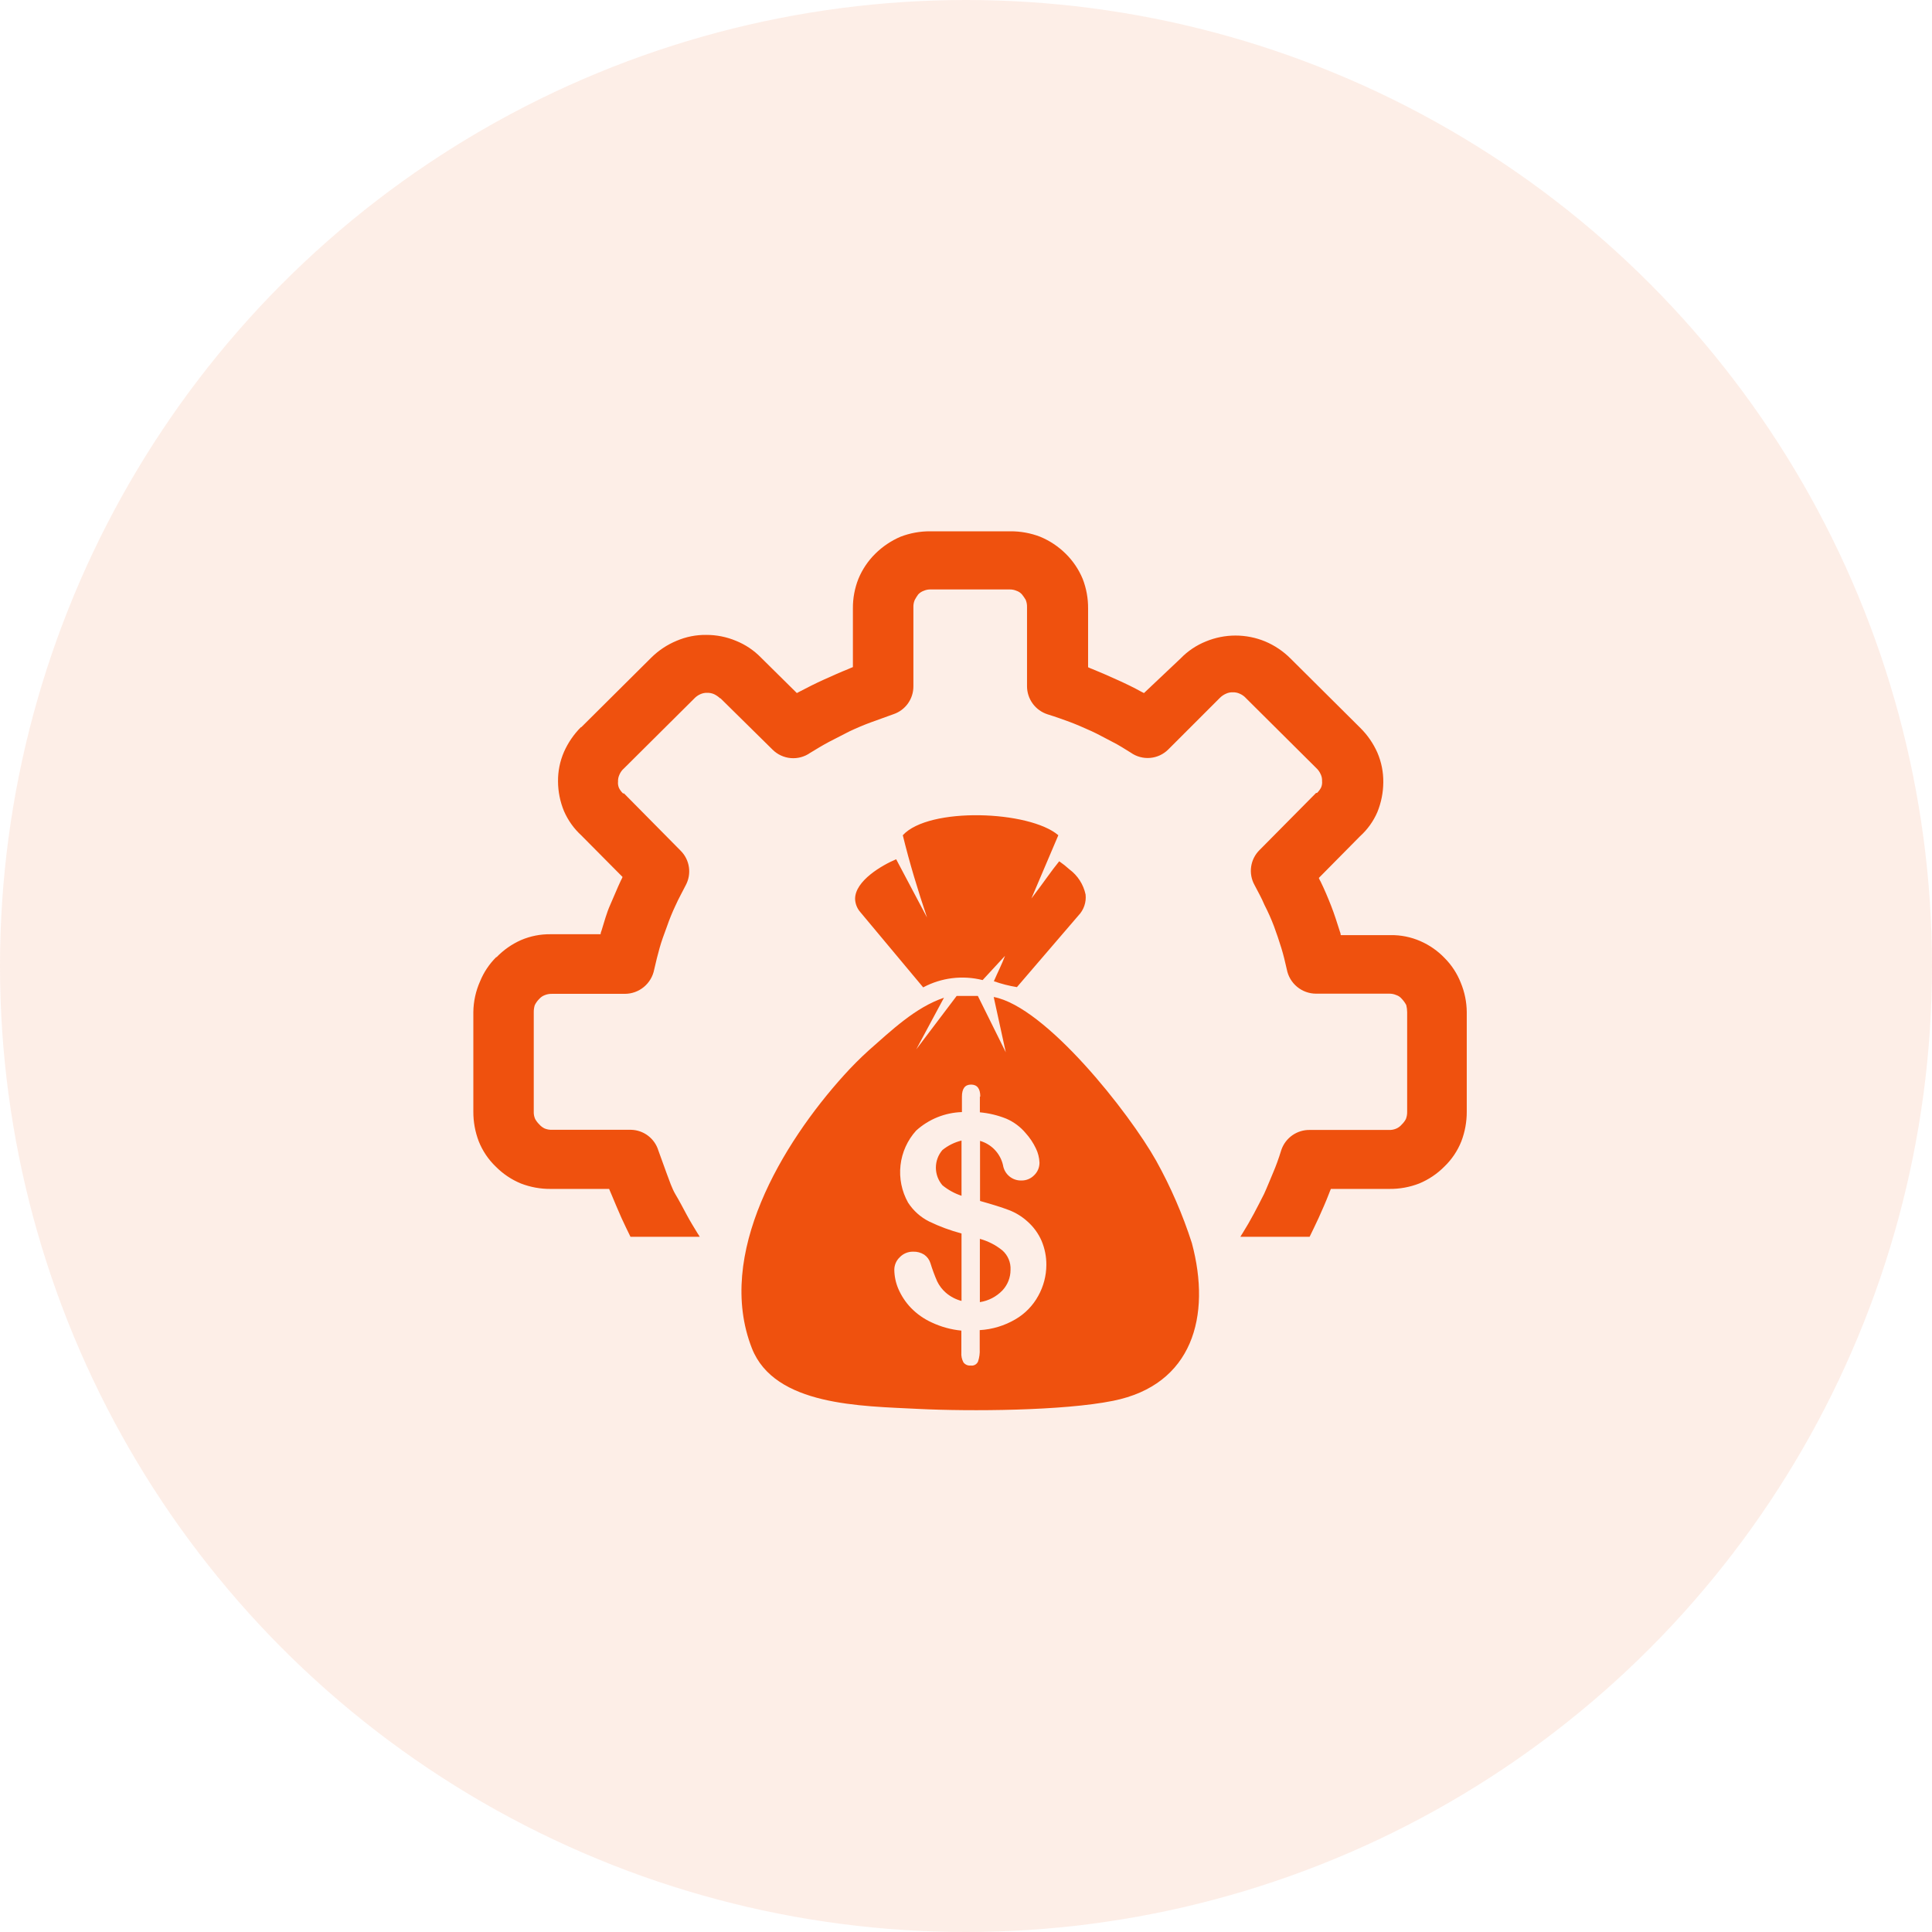<svg width="200" height="200" viewBox="0 0 200 200" fill="none" xmlns="http://www.w3.org/2000/svg">
<g opacity="0.1">
<circle cx="100" cy="100" r="100" fill="#EF510E"/>
</g>
<g clip-path="url(#clip0_2_677)">
<path fill-rule="evenodd" clip-rule="evenodd" d="M104.124 108.96L102.868 103.208C108.251 104.213 116.892 115.181 119.688 120.162C121.194 122.873 122.431 125.725 123.38 128.677C125.415 136.262 123.456 143.362 115.226 145.012C110.077 146.05 100.457 146.117 95.04 145.849C89.179 145.547 80.187 145.556 77.835 139.57C74.033 129.866 80.999 118.362 87.354 111.321C88.172 110.413 89.035 109.546 89.941 108.726C92.252 106.7 94.747 104.288 97.719 103.284L94.847 108.634L99.033 103.099H101.227L104.132 108.96H104.124ZM72.443 128.049C72.377 127.921 72.302 127.797 72.217 127.681C71.84 127.061 71.455 126.442 71.078 125.738C70.701 125.035 70.299 124.265 69.931 123.654C69.563 123.042 69.278 122.18 68.993 121.418C68.709 120.656 68.474 120.003 68.156 119.107C67.972 118.498 67.6 117.962 67.093 117.575C66.587 117.189 65.971 116.972 65.335 116.956H57.138C56.88 116.964 56.624 116.918 56.384 116.822C56.17 116.72 55.979 116.574 55.824 116.395C55.655 116.23 55.511 116.041 55.397 115.834C55.292 115.594 55.243 115.333 55.254 115.072V104.774C55.252 104.533 55.286 104.293 55.355 104.062C55.473 103.815 55.635 103.591 55.832 103.401C55.984 103.228 56.177 103.096 56.393 103.016C56.635 102.919 56.894 102.873 57.155 102.882H64.69C65.408 102.879 66.103 102.627 66.656 102.169C67.208 101.711 67.585 101.075 67.721 100.37C67.905 99.533 68.097 98.804 68.282 98.135C68.466 97.465 68.759 96.669 69.043 95.907C69.299 95.166 69.595 94.439 69.931 93.731C70.266 92.977 70.651 92.316 70.978 91.654C71.291 91.08 71.411 90.42 71.317 89.772C71.223 89.124 70.922 88.524 70.458 88.063L64.598 82.135C64.556 82.135 64.556 82.135 64.497 82.135C64.326 81.974 64.185 81.784 64.079 81.574C63.989 81.366 63.954 81.138 63.978 80.912C63.968 80.667 64.016 80.423 64.121 80.201C64.226 79.946 64.389 79.719 64.598 79.54L71.84 72.339C72.025 72.136 72.25 71.973 72.501 71.862C72.725 71.761 72.968 71.712 73.213 71.72C73.458 71.715 73.701 71.763 73.925 71.862C74.151 71.973 74.36 72.117 74.544 72.289H74.586L79.978 77.606C80.483 78.108 81.149 78.417 81.859 78.478C82.57 78.539 83.279 78.349 83.863 77.94C84.482 77.564 85.093 77.187 85.797 76.81L87.932 75.713C88.643 75.378 89.405 75.052 90.159 74.776C90.912 74.499 91.582 74.257 92.478 73.938C93.084 73.737 93.612 73.35 93.984 72.831C94.357 72.312 94.557 71.689 94.554 71.05V62.862C94.544 62.6 94.592 62.34 94.697 62.1C94.802 61.906 94.92 61.718 95.048 61.539C95.205 61.369 95.4 61.24 95.618 61.162C95.854 61.057 96.112 61.008 96.371 61.02H104.484C104.742 61.01 105 61.059 105.237 61.162C105.454 61.236 105.648 61.366 105.798 61.539C105.941 61.716 106.069 61.903 106.183 62.1C106.281 62.342 106.327 62.601 106.317 62.862V71.05C106.32 71.695 106.528 72.323 106.91 72.844C107.292 73.364 107.829 73.75 108.444 73.947C109.34 74.223 110.118 74.508 110.755 74.742C111.391 74.977 112.27 75.362 112.99 75.688C113.71 76.015 114.363 76.4 115.117 76.777C115.87 77.153 116.44 77.538 117.059 77.915C117.642 78.327 118.352 78.519 119.063 78.458C119.774 78.397 120.44 78.086 120.944 77.58L126.294 72.23C126.473 72.054 126.683 71.912 126.913 71.812C127.135 71.706 127.38 71.657 127.625 71.669C127.87 71.659 128.114 71.708 128.337 71.812C128.59 71.92 128.816 72.083 128.998 72.289L136.24 79.489C136.444 79.674 136.606 79.899 136.718 80.151C136.824 80.372 136.873 80.617 136.86 80.862C136.883 81.088 136.849 81.315 136.759 81.524C136.65 81.731 136.508 81.92 136.341 82.085C136.291 82.085 136.291 82.085 136.24 82.085L130.38 88.004C129.914 88.466 129.612 89.068 129.518 89.717C129.424 90.367 129.545 91.029 129.861 91.604C130.195 92.257 130.581 92.919 130.899 93.68C131.27 94.4 131.6 95.141 131.887 95.899C132.163 96.653 132.406 97.364 132.64 98.126C132.875 98.888 133.025 99.541 133.21 100.353C133.344 101.059 133.72 101.696 134.273 102.154C134.826 102.613 135.522 102.864 136.24 102.865H143.775C144.037 102.855 144.297 102.904 144.537 103.007C144.756 103.078 144.95 103.209 145.098 103.384C145.287 103.581 145.448 103.804 145.576 104.045C145.634 104.281 145.665 104.523 145.668 104.765V115.089C145.675 115.349 145.63 115.608 145.534 115.851C145.421 116.058 145.277 116.247 145.107 116.412C144.954 116.592 144.762 116.735 144.546 116.83C144.306 116.934 144.045 116.983 143.784 116.972H135.596C134.946 116.96 134.31 117.154 133.778 117.527C133.247 117.901 132.848 118.434 132.64 119.049C132.364 119.953 132.079 120.723 131.803 121.368C131.527 122.013 131.183 122.883 130.857 123.595C130.145 125.002 129.467 126.333 128.63 127.664C128.546 127.79 128.471 127.907 128.404 128.032H135.571C135.872 127.43 136.173 126.777 136.492 126.107C136.868 125.269 137.245 124.432 137.58 123.553C137.622 123.411 137.722 123.218 137.772 123.076H143.842C144.893 123.086 145.936 122.895 146.915 122.515C147.89 122.11 148.776 121.515 149.519 120.765C150.285 120.03 150.885 119.139 151.277 118.153C151.652 117.172 151.842 116.13 151.838 115.08V104.765C151.828 103.725 151.618 102.696 151.219 101.735C150.842 100.775 150.272 99.903 149.544 99.173V99.173C148.831 98.429 147.977 97.834 147.032 97.423C146.064 97 145.016 96.789 143.96 96.803H138.794C138.787 96.673 138.756 96.545 138.702 96.427C138.417 95.531 138.133 94.626 137.798 93.772C137.463 92.919 137.086 92.023 136.709 91.261C136.636 91.141 136.575 91.015 136.525 90.884L140.787 86.572C141.561 85.875 142.176 85.018 142.587 84.061C142.983 83.084 143.191 82.042 143.198 80.988C143.212 79.932 143.003 78.885 142.587 77.915C142.165 76.962 141.568 76.096 140.828 75.362V75.362L133.586 68.161C132.837 67.412 131.95 66.815 130.974 66.403C130 66 128.956 65.792 127.901 65.792C126.847 65.792 125.803 66 124.829 66.403C123.844 66.799 122.954 67.398 122.217 68.161L118.424 71.745L118.139 71.602C117.377 71.175 116.523 70.765 115.628 70.363C114.732 69.962 113.953 69.61 113.116 69.275C112.973 69.233 112.781 69.133 112.639 69.074V62.996C112.648 61.945 112.458 60.902 112.078 59.923C111.671 58.946 111.074 58.061 110.319 57.319C109.56 56.567 108.661 55.97 107.674 55.561C106.691 55.184 105.646 54.993 104.593 55H96.296C95.245 54.994 94.203 55.184 93.223 55.561C92.25 55.978 91.364 56.575 90.611 57.319C89.859 58.061 89.264 58.947 88.861 59.923C88.475 60.901 88.281 61.944 88.292 62.996V69.057C88.149 69.108 87.957 69.2 87.814 69.258C86.977 69.593 86.14 69.97 85.303 70.347C84.465 70.723 83.553 71.184 82.791 71.586L82.49 71.745L78.797 68.094C78.06 67.331 77.17 66.732 76.185 66.336C75.212 65.929 74.167 65.721 73.112 65.725C72.057 65.711 71.01 65.919 70.04 66.336C69.062 66.741 68.172 67.333 67.419 68.078L60.177 75.278H60.135C59.401 76.015 58.808 76.88 58.385 77.832C57.965 78.798 57.754 79.842 57.766 80.896C57.772 81.951 57.982 82.994 58.385 83.969C58.8 84.922 59.41 85.778 60.177 86.48L64.447 90.784C64.394 90.916 64.332 91.044 64.263 91.169C63.886 91.964 63.543 92.843 63.166 93.68C62.789 94.518 62.555 95.43 62.27 96.335C62.216 96.454 62.182 96.581 62.17 96.711H57.004C55.945 96.696 54.896 96.904 53.923 97.322C52.98 97.742 52.128 98.338 51.411 99.081H51.369C50.648 99.797 50.079 100.651 49.695 101.592C49.25 102.592 49.014 103.672 49 104.765V115.08C48.995 116.13 49.185 117.172 49.561 118.153C49.953 119.139 50.553 120.03 51.319 120.765C52.061 121.517 52.947 122.112 53.923 122.515C54.905 122.895 55.951 123.086 57.004 123.076H63.057C63.108 123.218 63.2 123.411 63.258 123.553C63.593 124.39 63.97 125.228 64.347 126.107C64.673 126.793 64.966 127.438 65.267 128.032H72.443V128.049ZM101.436 113.531V115.147C102.379 115.233 103.304 115.456 104.182 115.809C104.957 116.146 105.642 116.659 106.183 117.307C106.606 117.776 106.958 118.303 107.23 118.873C107.458 119.335 107.586 119.84 107.607 120.355C107.609 120.597 107.562 120.837 107.469 121.06C107.375 121.283 107.237 121.485 107.063 121.653C106.892 121.83 106.686 121.971 106.459 122.066C106.231 122.161 105.986 122.209 105.74 122.205C105.282 122.219 104.836 122.064 104.484 121.771C104.132 121.478 103.9 121.067 103.831 120.614C103.695 120.022 103.402 119.476 102.984 119.034C102.566 118.593 102.037 118.271 101.453 118.103V124.323C102.684 124.667 103.68 124.976 104.408 125.253C105.139 125.527 105.81 125.939 106.384 126.467C106.998 127.012 107.486 127.683 107.816 128.434C108.154 129.228 108.325 130.083 108.318 130.946C108.313 132.066 108.025 133.166 107.481 134.144C106.93 135.154 106.114 135.993 105.12 136.572C103.993 137.234 102.725 137.618 101.42 137.694V139.67C101.443 140.104 101.383 140.539 101.244 140.951C101.18 141.092 101.072 141.208 100.936 141.282C100.8 141.356 100.643 141.384 100.49 141.361C100.347 141.376 100.203 141.354 100.071 141.297C99.939 141.24 99.824 141.149 99.737 141.035C99.568 140.722 99.492 140.368 99.519 140.013V137.744C98.46 137.641 97.427 137.358 96.463 136.907C95.648 136.537 94.909 136.018 94.286 135.375C93.745 134.805 93.309 134.145 92.997 133.424C92.728 132.797 92.586 132.122 92.578 131.44C92.58 131.198 92.631 130.96 92.727 130.738C92.823 130.516 92.964 130.317 93.139 130.151C93.319 129.962 93.536 129.813 93.777 129.714C94.018 129.614 94.277 129.566 94.537 129.573C94.939 129.559 95.336 129.667 95.676 129.883C95.984 130.098 96.212 130.41 96.321 130.77C96.516 131.408 96.748 132.034 97.016 132.646C97.236 133.1 97.546 133.504 97.928 133.834C98.394 134.232 98.944 134.518 99.536 134.672V127.689C98.383 127.383 97.261 126.968 96.187 126.45C95.296 126.005 94.541 125.328 94.002 124.491C93.343 123.318 93.07 121.967 93.22 120.63C93.37 119.293 93.936 118.037 94.839 117.039C96.141 115.858 97.82 115.178 99.578 115.122V113.531C99.578 112.694 99.896 112.276 100.524 112.276C101.152 112.276 101.478 112.686 101.478 113.506L101.436 113.531ZM99.536 123.796V118.069C98.814 118.248 98.139 118.582 97.56 119.049C97.123 119.556 96.882 120.204 96.882 120.874C96.882 121.544 97.123 122.192 97.56 122.699C98.155 123.187 98.837 123.559 99.569 123.796H99.536ZM101.436 128.242V134.797C102.327 134.658 103.147 134.232 103.772 133.583C104.312 133.007 104.612 132.246 104.609 131.457C104.63 131.08 104.565 130.704 104.42 130.357C104.275 130.009 104.054 129.698 103.772 129.447C103.081 128.885 102.28 128.474 101.42 128.242H101.436ZM95.969 94.987C95.023 92.182 94.161 89.344 93.457 86.463C96.153 83.508 106.56 83.901 109.558 86.463L106.77 93.011C108.26 91.052 108.762 90.248 109.65 89.159C110.02 89.414 110.372 89.694 110.705 89.997C111.562 90.631 112.158 91.557 112.379 92.6C112.423 92.996 112.378 93.396 112.249 93.772C112.121 94.148 111.91 94.492 111.634 94.777L105.271 102.187C104.459 102.055 103.66 101.851 102.885 101.576C103.245 100.738 103.722 99.801 104.04 98.947L101.721 101.458C99.647 100.936 97.454 101.205 95.567 102.212L89.07 94.434C88.73 94.052 88.535 93.564 88.518 93.052C88.518 91.177 91.314 89.561 92.771 88.95L95.969 94.987V94.987Z" fill="#EF510E"/>
</g>
<defs>
<clipPath id="clip0_2_677">
<rect width="102.88" height="90.949" fill="white" transform="translate(49 55)"/>
</clipPath>
</defs>
</svg>
